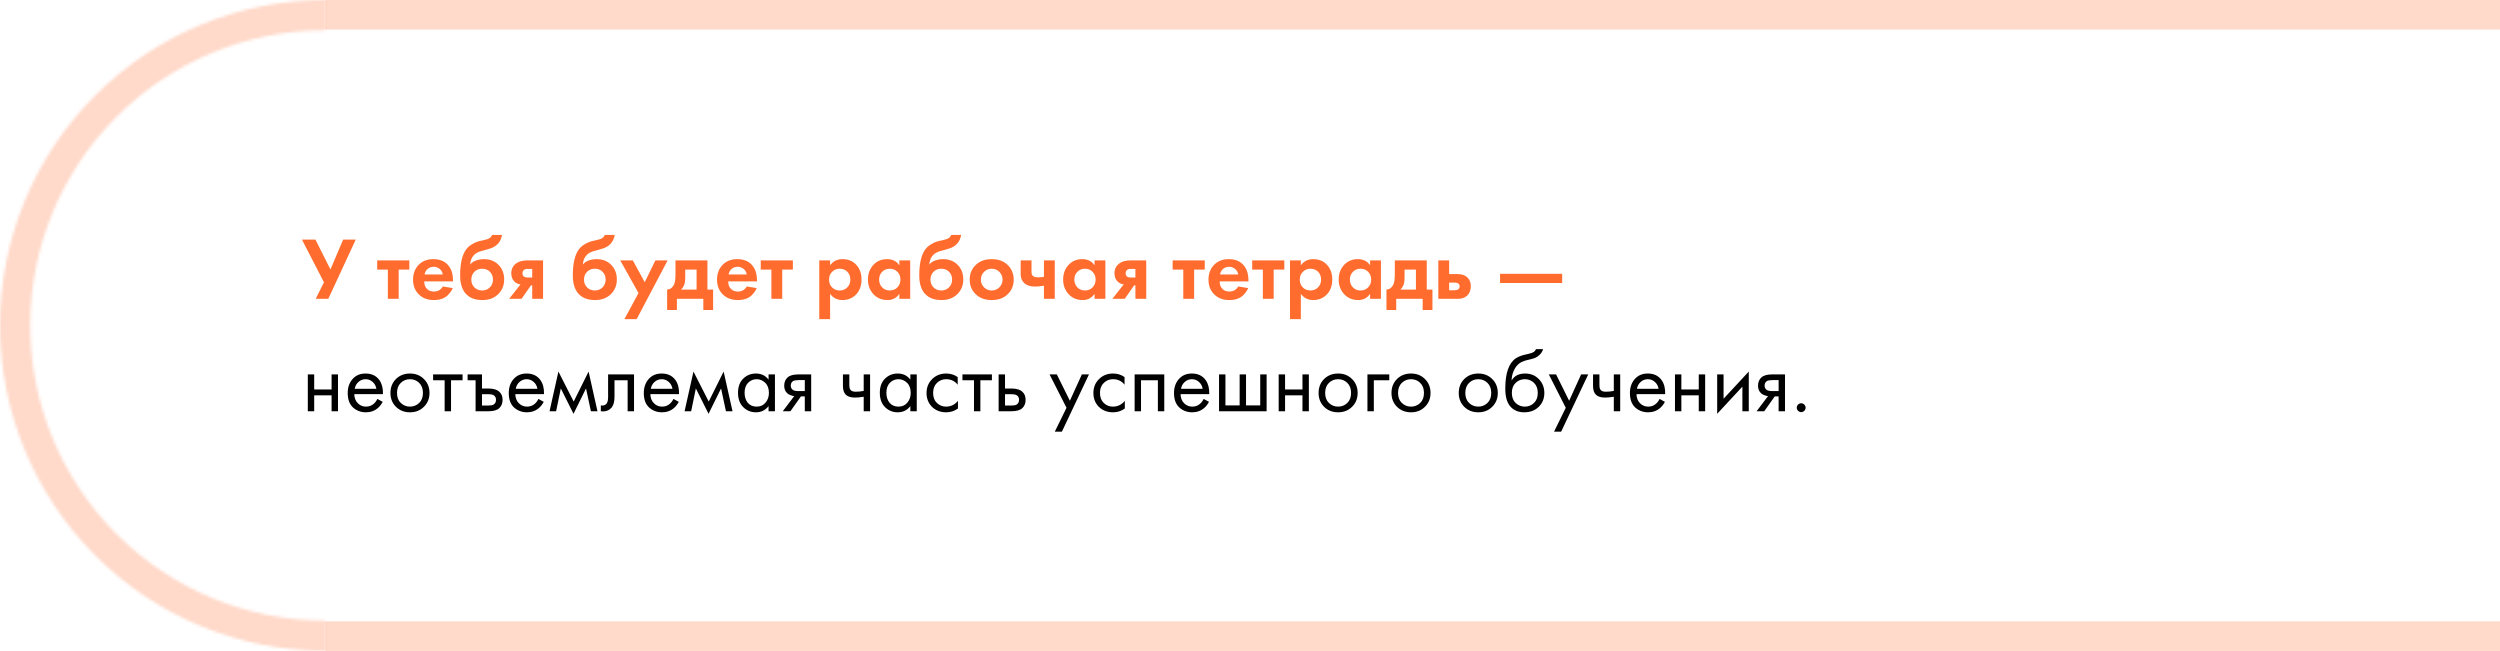 <?xml version="1.0" encoding="UTF-8"?> <svg xmlns="http://www.w3.org/2000/svg" width="845" height="220" viewBox="0 0 845 220" fill="none"> <path d="M102.06 80.99H106.62L111.69 91.07L115.98 80.99H120.24L110.97 101H106.71L109.5 95.42L102.06 80.99ZM138.353 91.13H134.753V101H131.093V91.13H127.493V88.01H138.353V91.13ZM149.663 96.83L153.023 97.37C152.883 97.73 152.693 98.09 152.453 98.45C152.233 98.79 151.883 99.22 151.403 99.74C150.923 100.24 150.273 100.65 149.453 100.97C148.633 101.27 147.693 101.42 146.633 101.42C144.593 101.42 142.933 100.81 141.653 99.59C140.293 98.31 139.613 96.62 139.613 94.52C139.613 92.44 140.273 90.74 141.593 89.42C142.833 88.2 144.463 87.59 146.483 87.59C148.683 87.59 150.373 88.3 151.553 89.72C152.593 90.96 153.113 92.66 153.113 94.82V95.12H143.393C143.393 96 143.603 96.73 144.023 97.31C144.623 98.13 145.493 98.54 146.633 98.54C147.993 98.54 149.003 97.97 149.663 96.83ZM143.513 92.78H149.663C149.523 91.94 149.153 91.3 148.553 90.86C147.973 90.4 147.313 90.17 146.573 90.17C145.853 90.17 145.193 90.4 144.593 90.86C144.013 91.32 143.653 91.96 143.513 92.78ZM166.327 79.4H169.687C169.287 81.8 167.867 83.36 165.427 84.08L164.077 84.47C163.977 84.49 163.687 84.57 163.207 84.71C162.747 84.83 162.397 84.93 162.157 85.01C161.937 85.09 161.647 85.22 161.287 85.4C160.927 85.58 160.627 85.79 160.387 86.03C159.507 86.85 159.017 87.96 158.917 89.36H158.977C159.437 88.76 160.087 88.32 160.927 88.04C161.767 87.74 162.637 87.59 163.537 87.59C165.537 87.59 167.157 88.2 168.397 89.42C169.737 90.7 170.407 92.38 170.407 94.46C170.407 96.54 169.677 98.25 168.217 99.59C166.877 100.81 165.157 101.42 163.057 101.42C160.857 101.42 159.127 100.85 157.867 99.71C156.307 98.31 155.527 96.12 155.527 93.14C155.527 89.12 156.187 86.2 157.507 84.38C158.027 83.66 158.677 83.07 159.457 82.61C160.237 82.13 160.877 81.82 161.377 81.68C161.877 81.52 162.537 81.36 163.357 81.2C164.317 81 165.007 80.77 165.427 80.51C165.867 80.23 166.167 79.86 166.327 79.4ZM160.327 97.13C161.027 97.83 161.907 98.18 162.967 98.18C164.027 98.18 164.897 97.83 165.577 97.13C166.277 96.43 166.627 95.56 166.627 94.52C166.627 93.46 166.287 92.58 165.607 91.88C164.927 91.18 164.047 90.83 162.967 90.83C161.887 90.83 161.007 91.18 160.327 91.88C159.647 92.58 159.307 93.46 159.307 94.52C159.307 95.56 159.647 96.43 160.327 97.13ZM172.092 101L175.932 96.14C175.092 96.02 174.392 95.68 173.832 95.12C173.152 94.44 172.812 93.52 172.812 92.36C172.812 91.02 173.332 89.93 174.372 89.09C175.292 88.37 176.632 88.01 178.392 88.01H183.552V101H179.892V96.44H179.472L176.292 101H172.092ZM179.892 93.8V90.89H178.302C177.742 90.89 177.332 91.01 177.072 91.25C176.752 91.55 176.592 91.93 176.592 92.39C176.592 92.87 176.752 93.23 177.072 93.47C177.352 93.69 177.762 93.8 178.302 93.8H179.892ZM204.413 79.4H207.773C207.373 81.8 205.953 83.36 203.513 84.08L202.163 84.47C202.063 84.49 201.773 84.57 201.293 84.71C200.833 84.83 200.483 84.93 200.243 85.01C200.023 85.09 199.733 85.22 199.373 85.4C199.013 85.58 198.713 85.79 198.473 86.03C197.593 86.85 197.103 87.96 197.003 89.36H197.063C197.523 88.76 198.173 88.32 199.013 88.04C199.853 87.74 200.723 87.59 201.623 87.59C203.623 87.59 205.243 88.2 206.483 89.42C207.823 90.7 208.493 92.38 208.493 94.46C208.493 96.54 207.763 98.25 206.303 99.59C204.963 100.81 203.243 101.42 201.143 101.42C198.943 101.42 197.213 100.85 195.953 99.71C194.393 98.31 193.613 96.12 193.613 93.14C193.613 89.12 194.273 86.2 195.593 84.38C196.113 83.66 196.763 83.07 197.543 82.61C198.323 82.13 198.963 81.82 199.463 81.68C199.963 81.52 200.623 81.36 201.443 81.2C202.403 81 203.093 80.77 203.513 80.51C203.953 80.23 204.253 79.86 204.413 79.4ZM198.413 97.13C199.113 97.83 199.993 98.18 201.053 98.18C202.113 98.18 202.983 97.83 203.663 97.13C204.363 96.43 204.713 95.56 204.713 94.52C204.713 93.46 204.373 92.58 203.693 91.88C203.013 91.18 202.133 90.83 201.053 90.83C199.973 90.83 199.093 91.18 198.413 91.88C197.733 92.58 197.393 93.46 197.393 94.52C197.393 95.56 197.733 96.43 198.413 97.13ZM211.048 107.87L215.818 99.05L209.638 88.01H213.898L217.918 95.39L221.518 88.01H225.658L215.188 107.87H211.048ZM228.309 88.01H239.109V97.88H241.029V104.78H237.729V101H228.789V104.78H225.489V97.88C226.509 97.82 227.279 97.27 227.799 96.23C228.139 95.49 228.309 94.38 228.309 92.9V88.01ZM235.449 97.88V91.13H231.609V94.01C231.609 95.77 231.129 97.06 230.169 97.88H235.449ZM252.407 96.83L255.767 97.37C255.627 97.73 255.437 98.09 255.197 98.45C254.977 98.79 254.627 99.22 254.147 99.74C253.667 100.24 253.017 100.65 252.197 100.97C251.377 101.27 250.437 101.42 249.377 101.42C247.337 101.42 245.677 100.81 244.397 99.59C243.037 98.31 242.357 96.62 242.357 94.52C242.357 92.44 243.017 90.74 244.337 89.42C245.577 88.2 247.207 87.59 249.227 87.59C251.427 87.59 253.117 88.3 254.297 89.72C255.337 90.96 255.857 92.66 255.857 94.82V95.12H246.137C246.137 96 246.347 96.73 246.767 97.31C247.367 98.13 248.237 98.54 249.377 98.54C250.737 98.54 251.747 97.97 252.407 96.83ZM246.257 92.78H252.407C252.267 91.94 251.897 91.3 251.297 90.86C250.717 90.4 250.057 90.17 249.317 90.17C248.597 90.17 247.937 90.4 247.337 90.86C246.757 91.32 246.397 91.96 246.257 92.78ZM267.991 91.13H264.391V101H260.731V91.13H257.131V88.01H267.991V91.13ZM280.574 99.32V107.87H276.914V88.01H280.574V89.69C281.554 88.29 282.964 87.59 284.804 87.59C286.604 87.59 288.084 88.17 289.244 89.33C290.544 90.63 291.194 92.35 291.194 94.49C291.194 96.69 290.514 98.44 289.154 99.74C287.954 100.86 286.484 101.42 284.744 101.42C283.004 101.42 281.614 100.72 280.574 99.32ZM283.814 90.83C282.874 90.83 282.084 91.12 281.444 91.7C280.624 92.4 280.214 93.33 280.214 94.49C280.214 95.67 280.614 96.61 281.414 97.31C282.074 97.89 282.874 98.18 283.814 98.18C284.794 98.18 285.614 97.87 286.274 97.25C287.034 96.55 287.414 95.63 287.414 94.49C287.414 93.37 287.044 92.46 286.304 91.76C285.624 91.14 284.794 90.83 283.814 90.83ZM303.983 89.69V88.01H307.643V101H303.983V99.32C303.003 100.72 301.673 101.42 299.993 101.42C298.033 101.42 296.433 100.75 295.193 99.41C293.973 98.07 293.363 96.43 293.363 94.49C293.363 92.53 293.963 90.89 295.163 89.57C296.363 88.25 297.913 87.59 299.813 87.59C301.693 87.59 303.083 88.29 303.983 89.69ZM303.323 91.88C302.643 91.18 301.783 90.83 300.743 90.83C299.703 90.83 298.843 91.18 298.163 91.88C297.483 92.58 297.143 93.45 297.143 94.49C297.143 95.53 297.483 96.41 298.163 97.13C298.843 97.83 299.703 98.18 300.743 98.18C301.783 98.18 302.643 97.83 303.323 97.13C304.003 96.41 304.343 95.53 304.343 94.49C304.343 93.45 304.003 92.58 303.323 91.88ZM321.513 79.4H324.873C324.473 81.8 323.053 83.36 320.613 84.08L319.263 84.47C319.163 84.49 318.873 84.57 318.393 84.71C317.933 84.83 317.583 84.93 317.343 85.01C317.123 85.09 316.833 85.22 316.473 85.4C316.113 85.58 315.813 85.79 315.573 86.03C314.693 86.85 314.203 87.96 314.103 89.36H314.163C314.623 88.76 315.273 88.32 316.113 88.04C316.953 87.74 317.823 87.59 318.723 87.59C320.723 87.59 322.343 88.2 323.583 89.42C324.923 90.7 325.593 92.38 325.593 94.46C325.593 96.54 324.863 98.25 323.403 99.59C322.063 100.81 320.343 101.42 318.243 101.42C316.043 101.42 314.313 100.85 313.053 99.71C311.493 98.31 310.713 96.12 310.713 93.14C310.713 89.12 311.373 86.2 312.693 84.38C313.213 83.66 313.863 83.07 314.643 82.61C315.423 82.13 316.063 81.82 316.563 81.68C317.063 81.52 317.723 81.36 318.543 81.2C319.503 81 320.193 80.77 320.613 80.51C321.053 80.23 321.353 79.86 321.513 79.4ZM315.513 97.13C316.213 97.83 317.093 98.18 318.153 98.18C319.213 98.18 320.083 97.83 320.763 97.13C321.463 96.43 321.813 95.56 321.813 94.52C321.813 93.46 321.473 92.58 320.793 91.88C320.113 91.18 319.233 90.83 318.153 90.83C317.073 90.83 316.193 91.18 315.513 91.88C314.833 92.58 314.493 93.46 314.493 94.52C314.493 95.56 314.833 96.43 315.513 97.13ZM329.948 89.42C331.268 88.2 333.018 87.59 335.198 87.59C337.378 87.59 339.128 88.2 340.448 89.42C341.908 90.74 342.638 92.44 342.638 94.52C342.638 96.58 341.908 98.27 340.448 99.59C339.128 100.81 337.378 101.42 335.198 101.42C333.018 101.42 331.268 100.81 329.948 99.59C328.488 98.27 327.758 96.58 327.758 94.52C327.758 92.44 328.488 90.74 329.948 89.42ZM332.588 97.1C333.288 97.82 334.158 98.18 335.198 98.18C336.238 98.18 337.108 97.82 337.808 97.1C338.508 96.38 338.858 95.52 338.858 94.52C338.858 93.5 338.508 92.63 337.808 91.91C337.108 91.19 336.238 90.83 335.198 90.83C334.158 90.83 333.288 91.19 332.588 91.91C331.888 92.63 331.538 93.5 331.538 94.52C331.538 95.52 331.888 96.38 332.588 97.1ZM352.849 101V96.56C351.809 96.76 350.789 96.86 349.789 96.86C348.209 96.86 346.999 96.46 346.159 95.66C345.379 94.92 344.989 93.9 344.989 92.6V88.01H348.649V91.85C348.649 92.51 348.799 92.98 349.099 93.26C349.439 93.58 350.059 93.74 350.959 93.74C351.559 93.74 352.189 93.68 352.849 93.56V88.01H356.509V101H352.849ZM369.96 89.69V88.01H373.62V101H369.96V99.32C368.98 100.72 367.65 101.42 365.97 101.42C364.01 101.42 362.41 100.75 361.17 99.41C359.95 98.07 359.34 96.43 359.34 94.49C359.34 92.53 359.94 90.89 361.14 89.57C362.34 88.25 363.89 87.59 365.79 87.59C367.67 87.59 369.06 88.29 369.96 89.69ZM369.3 91.88C368.62 91.18 367.76 90.83 366.72 90.83C365.68 90.83 364.82 91.18 364.14 91.88C363.46 92.58 363.12 93.45 363.12 94.49C363.12 95.53 363.46 96.41 364.14 97.13C364.82 97.83 365.68 98.18 366.72 98.18C367.76 98.18 368.62 97.83 369.3 97.13C369.98 96.41 370.32 95.53 370.32 94.49C370.32 93.45 369.98 92.58 369.3 91.88ZM375.969 101L379.809 96.14C378.969 96.02 378.269 95.68 377.709 95.12C377.029 94.44 376.689 93.52 376.689 92.36C376.689 91.02 377.209 89.93 378.249 89.09C379.169 88.37 380.509 88.01 382.269 88.01H387.429V101H383.769V96.44H383.349L380.169 101H375.969ZM383.769 93.8V90.89H382.179C381.619 90.89 381.209 91.01 380.949 91.25C380.629 91.55 380.469 91.93 380.469 92.39C380.469 92.87 380.629 93.23 380.949 93.47C381.229 93.69 381.639 93.8 382.179 93.8H383.769ZM407.21 91.13H403.61V101H399.95V91.13H396.35V88.01H407.21V91.13ZM418.521 96.83L421.881 97.37C421.741 97.73 421.551 98.09 421.311 98.45C421.091 98.79 420.741 99.22 420.261 99.74C419.781 100.24 419.131 100.65 418.311 100.97C417.491 101.27 416.551 101.42 415.491 101.42C413.451 101.42 411.791 100.81 410.511 99.59C409.151 98.31 408.471 96.62 408.471 94.52C408.471 92.44 409.131 90.74 410.451 89.42C411.691 88.2 413.321 87.59 415.341 87.59C417.541 87.59 419.231 88.3 420.411 89.72C421.451 90.96 421.971 92.66 421.971 94.82V95.12H412.251C412.251 96 412.461 96.73 412.881 97.31C413.481 98.13 414.351 98.54 415.491 98.54C416.851 98.54 417.861 97.97 418.521 96.83ZM412.371 92.78H418.521C418.381 91.94 418.011 91.3 417.411 90.86C416.831 90.4 416.171 90.17 415.431 90.17C414.711 90.17 414.051 90.4 413.451 90.86C412.871 91.32 412.511 91.96 412.371 92.78ZM434.104 91.13H430.504V101H426.844V91.13H423.244V88.01H434.104V91.13ZM439.685 99.32V107.87H436.025V88.01H439.685V89.69C440.665 88.29 442.075 87.59 443.915 87.59C445.715 87.59 447.195 88.17 448.355 89.33C449.655 90.63 450.305 92.35 450.305 94.49C450.305 96.69 449.625 98.44 448.265 99.74C447.065 100.86 445.595 101.42 443.855 101.42C442.115 101.42 440.725 100.72 439.685 99.32ZM442.925 90.83C441.985 90.83 441.195 91.12 440.555 91.7C439.735 92.4 439.325 93.33 439.325 94.49C439.325 95.67 439.725 96.61 440.525 97.31C441.185 97.89 441.985 98.18 442.925 98.18C443.905 98.18 444.725 97.87 445.385 97.25C446.145 96.55 446.525 95.63 446.525 94.49C446.525 93.37 446.155 92.46 445.415 91.76C444.735 91.14 443.905 90.83 442.925 90.83ZM463.095 89.69V88.01H466.755V101H463.095V99.32C462.115 100.72 460.785 101.42 459.105 101.42C457.145 101.42 455.545 100.75 454.305 99.41C453.085 98.07 452.475 96.43 452.475 94.49C452.475 92.53 453.075 90.89 454.275 89.57C455.475 88.25 457.025 87.59 458.925 87.59C460.805 87.59 462.195 88.29 463.095 89.69ZM462.435 91.88C461.755 91.18 460.895 90.83 459.855 90.83C458.815 90.83 457.955 91.18 457.275 91.88C456.595 92.58 456.255 93.45 456.255 94.49C456.255 95.53 456.595 96.41 457.275 97.13C457.955 97.83 458.815 98.18 459.855 98.18C460.895 98.18 461.755 97.83 462.435 97.13C463.115 96.41 463.455 95.53 463.455 94.49C463.455 93.45 463.115 92.58 462.435 91.88ZM471.444 88.01H482.244V97.88H484.164V104.78H480.864V101H471.924V104.78H468.624V97.88C469.644 97.82 470.414 97.27 470.934 96.23C471.274 95.49 471.444 94.38 471.444 92.9V88.01ZM478.584 97.88V91.13H474.744V94.01C474.744 95.77 474.264 97.06 473.304 97.88H478.584ZM486.152 88.01H489.812V92.63H492.662C494.182 92.63 495.342 93.07 496.142 93.95C496.802 94.65 497.132 95.58 497.132 96.74C497.132 98.16 496.672 99.26 495.752 100.04C495.012 100.68 494.042 101 492.842 101H486.152V88.01ZM489.812 98.12H491.522C492.142 98.12 492.592 98.01 492.872 97.79C493.192 97.55 493.352 97.2 493.352 96.74C493.352 96.32 493.192 96.01 492.872 95.81C492.592 95.61 492.172 95.51 491.612 95.51H489.812V98.12ZM507.02 95.66V92.54H528.02V95.66H507.02Z" fill="#FF6C2E"></path> <path d="M104.04 139V126.55H106.2V131.65H112.08V126.55H114.24V139H112.08V133.63H106.2V139H104.04ZM127.548 134.83L129.348 135.82C128.928 136.62 128.418 137.29 127.818 137.83C126.678 138.85 125.298 139.36 123.678 139.36C121.998 139.36 120.548 138.82 119.328 137.74C118.128 136.64 117.528 135.01 117.528 132.85C117.528 130.95 118.068 129.38 119.148 128.14C120.248 126.88 121.718 126.25 123.558 126.25C125.638 126.25 127.208 127.01 128.268 128.53C129.108 129.73 129.498 131.29 129.438 133.21H119.748C119.768 134.47 120.158 135.49 120.918 136.27C121.678 137.05 122.608 137.44 123.708 137.44C124.688 137.44 125.538 137.14 126.258 136.54C126.818 136.06 127.248 135.49 127.548 134.83ZM119.898 131.41H127.218C127.038 130.43 126.608 129.65 125.928 129.07C125.268 128.47 124.478 128.17 123.558 128.17C122.658 128.17 121.858 128.48 121.158 129.1C120.478 129.7 120.058 130.47 119.898 131.41ZM143.281 137.5C142.041 138.74 140.471 139.36 138.571 139.36C136.671 139.36 135.091 138.74 133.831 137.5C132.591 136.26 131.971 134.7 131.971 132.82C131.971 130.92 132.591 129.35 133.831 128.11C135.091 126.87 136.671 126.25 138.571 126.25C140.471 126.25 142.041 126.87 143.281 128.11C144.541 129.35 145.171 130.92 145.171 132.82C145.171 134.7 144.541 136.26 143.281 137.5ZM141.661 129.4C140.821 128.58 139.791 128.17 138.571 128.17C137.351 128.17 136.311 128.59 135.451 129.43C134.611 130.25 134.191 131.38 134.191 132.82C134.191 134.26 134.621 135.39 135.481 136.21C136.341 137.03 137.371 137.44 138.571 137.44C139.771 137.44 140.801 137.03 141.661 136.21C142.521 135.39 142.951 134.26 142.951 132.82C142.951 131.36 142.521 130.22 141.661 129.4ZM156.35 128.53H152.45V139H150.29V128.53H146.39V126.55H156.35V128.53ZM160.751 139V128.53H158.051V126.55H162.911V131.32H165.131C166.851 131.32 168.111 131.73 168.911 132.55C169.551 133.19 169.871 134.06 169.871 135.16C169.871 136.32 169.501 137.25 168.761 137.95C168.021 138.65 166.801 139 165.101 139H160.751ZM162.911 137.08H164.921C165.821 137.08 166.461 136.97 166.841 136.75C167.381 136.39 167.651 135.86 167.651 135.16C167.651 134.44 167.391 133.92 166.871 133.6C166.511 133.36 165.871 133.24 164.951 133.24H162.911V137.08ZM181.981 134.83L183.781 135.82C183.361 136.62 182.851 137.29 182.251 137.83C181.111 138.85 179.731 139.36 178.111 139.36C176.431 139.36 174.981 138.82 173.761 137.74C172.561 136.64 171.961 135.01 171.961 132.85C171.961 130.95 172.501 129.38 173.581 128.14C174.681 126.88 176.151 126.25 177.991 126.25C180.071 126.25 181.641 127.01 182.701 128.53C183.541 129.73 183.931 131.29 183.871 133.21H174.181C174.201 134.47 174.591 135.49 175.351 136.27C176.111 137.05 177.041 137.44 178.141 137.44C179.121 137.44 179.971 137.14 180.691 136.54C181.251 136.06 181.681 135.49 181.981 134.83ZM174.331 131.41H181.651C181.471 130.43 181.041 129.65 180.361 129.07C179.701 128.47 178.911 128.17 177.991 128.17C177.091 128.17 176.291 128.48 175.591 129.1C174.911 129.7 174.491 130.47 174.331 131.41ZM185.745 139L188.745 125.59L193.905 135.73L198.945 125.59L201.945 139H199.725L198.075 131.29L193.845 139.87L189.555 131.29L187.965 139H185.745ZM214.3 126.55V139H212.14V128.53H207.7V134.14C207.7 135.76 207.38 136.96 206.74 137.74C206.02 138.62 205.02 139.06 203.74 139.06C203.58 139.06 203.36 139.04 203.08 139V137.02C203.28 137.06 203.44 137.08 203.56 137.08C204.26 137.08 204.78 136.81 205.12 136.27C205.4 135.83 205.54 135.12 205.54 134.14V126.55H214.3ZM227.626 134.83L229.426 135.82C229.006 136.62 228.496 137.29 227.896 137.83C226.756 138.85 225.376 139.36 223.756 139.36C222.076 139.36 220.626 138.82 219.406 137.74C218.206 136.64 217.606 135.01 217.606 132.85C217.606 130.95 218.146 129.38 219.226 128.14C220.326 126.88 221.796 126.25 223.636 126.25C225.716 126.25 227.286 127.01 228.346 128.53C229.186 129.73 229.576 131.29 229.516 133.21H219.826C219.846 134.47 220.236 135.49 220.996 136.27C221.756 137.05 222.686 137.44 223.786 137.44C224.766 137.44 225.616 137.14 226.336 136.54C226.896 136.06 227.326 135.49 227.626 134.83ZM219.976 131.41H227.296C227.116 130.43 226.686 129.65 226.006 129.07C225.346 128.47 224.556 128.17 223.636 128.17C222.736 128.17 221.936 128.48 221.236 129.1C220.556 129.7 220.136 130.47 219.976 131.41ZM231.389 139L234.389 125.59L239.549 135.73L244.589 125.59L247.589 139H245.369L243.719 131.29L239.489 139.87L235.199 131.29L233.609 139H231.389ZM259.771 128.32V126.55H261.931V139H259.771V137.26C258.691 138.66 257.271 139.36 255.511 139.36C253.831 139.36 252.401 138.78 251.221 137.62C250.041 136.46 249.451 134.84 249.451 132.76C249.451 130.72 250.031 129.13 251.191 127.99C252.371 126.83 253.811 126.25 255.511 126.25C257.311 126.25 258.731 126.94 259.771 128.32ZM255.751 128.17C254.611 128.17 253.641 128.58 252.841 129.4C252.061 130.2 251.671 131.32 251.671 132.76C251.671 134.14 252.031 135.27 252.751 136.15C253.491 137.01 254.491 137.44 255.751 137.44C257.011 137.44 258.011 136.99 258.751 136.09C259.511 135.19 259.891 134.09 259.891 132.79C259.891 131.31 259.471 130.17 258.631 129.37C257.791 128.57 256.831 128.17 255.751 128.17ZM264.582 139L268.452 133.87C268.332 133.87 268.162 133.85 267.942 133.81C267.742 133.77 267.442 133.67 267.042 133.51C266.642 133.35 266.312 133.14 266.052 132.88C265.392 132.26 265.062 131.43 265.062 130.39C265.062 129.21 265.432 128.28 266.172 127.6C266.912 126.9 268.132 126.55 269.832 126.55H274.182V139H272.022V133.99H270.702L267.162 139H264.582ZM272.022 132.19V128.47H270.012C269.072 128.47 268.422 128.58 268.062 128.8C267.542 129.14 267.282 129.65 267.282 130.33C267.282 131.01 267.542 131.51 268.062 131.83C268.442 132.07 269.082 132.19 269.982 132.19H272.022ZM291.93 139V134.11C290.75 134.29 289.77 134.38 288.99 134.38C287.63 134.38 286.62 134.08 285.96 133.48C285.26 132.86 284.91 131.84 284.91 130.42V126.55H287.07V130.12C287.07 130.8 287.16 131.29 287.34 131.59C287.62 132.13 288.25 132.4 289.23 132.4C290.11 132.4 291.01 132.31 291.93 132.13V126.55H294.09V139H291.93ZM307.701 128.32V126.55H309.861V139H307.701V137.26C306.621 138.66 305.201 139.36 303.441 139.36C301.761 139.36 300.331 138.78 299.151 137.62C297.971 136.46 297.381 134.84 297.381 132.76C297.381 130.72 297.961 129.13 299.121 127.99C300.301 126.83 301.741 126.25 303.441 126.25C305.241 126.25 306.661 126.94 307.701 128.32ZM303.681 128.17C302.541 128.17 301.571 128.58 300.771 129.4C299.991 130.2 299.601 131.32 299.601 132.76C299.601 134.14 299.961 135.27 300.681 136.15C301.421 137.01 302.421 137.44 303.681 137.44C304.941 137.44 305.941 136.99 306.681 136.09C307.441 135.19 307.821 134.09 307.821 132.79C307.821 131.31 307.401 130.17 306.561 129.37C305.721 128.57 304.761 128.17 303.681 128.17ZM323.702 127.45V130.03C322.722 128.79 321.422 128.17 319.802 128.17C318.582 128.17 317.542 128.59 316.682 129.43C315.822 130.25 315.392 131.38 315.392 132.82C315.392 134.26 315.822 135.39 316.682 136.21C317.542 137.03 318.572 137.44 319.772 137.44C321.372 137.44 322.712 136.79 323.792 135.49V138.07C322.612 138.93 321.292 139.36 319.832 139.36C317.892 139.36 316.292 138.75 315.032 137.53C313.792 136.29 313.172 134.73 313.172 132.85C313.172 130.95 313.802 129.38 315.062 128.14C316.322 126.88 317.912 126.25 319.832 126.25C321.272 126.25 322.562 126.65 323.702 127.45ZM335.266 128.53H331.366V139H329.206V128.53H325.306V126.55H335.266V128.53ZM337.536 139V126.55H339.696V131.32H341.916C343.636 131.32 344.896 131.73 345.696 132.55C346.336 133.19 346.656 134.06 346.656 135.16C346.656 136.32 346.286 137.25 345.546 137.95C344.806 138.65 343.586 139 341.886 139H337.536ZM339.696 137.08H341.706C342.606 137.08 343.246 136.97 343.626 136.75C344.166 136.39 344.436 135.86 344.436 135.16C344.436 134.44 344.176 133.92 343.656 133.6C343.296 133.36 342.656 133.24 341.736 133.24H339.696V137.08ZM356.52 145.9L360.48 137.83L354.75 126.55H357.21L361.62 135.46L365.67 126.55H368.07L358.92 145.9H356.52ZM380.099 127.45V130.03C379.119 128.79 377.819 128.17 376.199 128.17C374.979 128.17 373.939 128.59 373.079 129.43C372.219 130.25 371.789 131.38 371.789 132.82C371.789 134.26 372.219 135.39 373.079 136.21C373.939 137.03 374.969 137.44 376.169 137.44C377.769 137.44 379.109 136.79 380.189 135.49V138.07C379.009 138.93 377.689 139.36 376.229 139.36C374.289 139.36 372.689 138.75 371.429 137.53C370.189 136.29 369.569 134.73 369.569 132.85C369.569 130.95 370.199 129.38 371.459 128.14C372.719 126.88 374.309 126.25 376.229 126.25C377.669 126.25 378.959 126.65 380.099 127.45ZM383.503 126.55H393.523V139H391.363V128.53H385.663V139H383.503V126.55ZM406.835 134.83L408.635 135.82C408.215 136.62 407.705 137.29 407.105 137.83C405.965 138.85 404.585 139.36 402.965 139.36C401.285 139.36 399.835 138.82 398.615 137.74C397.415 136.64 396.815 135.01 396.815 132.85C396.815 130.95 397.355 129.38 398.435 128.14C399.535 126.88 401.005 126.25 402.845 126.25C404.925 126.25 406.495 127.01 407.555 128.53C408.395 129.73 408.785 131.29 408.725 133.21H399.035C399.055 134.47 399.445 135.49 400.205 136.27C400.965 137.05 401.895 137.44 402.995 137.44C403.975 137.44 404.825 137.14 405.545 136.54C406.105 136.06 406.535 135.49 406.835 134.83ZM399.185 131.41H406.505C406.325 130.43 405.895 129.65 405.215 129.07C404.555 128.47 403.765 128.17 402.845 128.17C401.945 128.17 401.145 128.48 400.445 129.1C399.765 129.7 399.345 130.47 399.185 131.41ZM412.038 139V126.55H414.198V137.02H418.998V126.55H421.158V137.02H425.958V126.55H428.118V139H412.038ZM432.194 139V126.55H434.354V131.65H440.234V126.55H442.394V139H440.234V133.63H434.354V139H432.194ZM456.992 137.5C455.752 138.74 454.182 139.36 452.282 139.36C450.382 139.36 448.802 138.74 447.542 137.5C446.302 136.26 445.682 134.7 445.682 132.82C445.682 130.92 446.302 129.35 447.542 128.11C448.802 126.87 450.382 126.25 452.282 126.25C454.182 126.25 455.752 126.87 456.992 128.11C458.252 129.35 458.882 130.92 458.882 132.82C458.882 134.7 458.252 136.26 456.992 137.5ZM455.372 129.4C454.532 128.58 453.502 128.17 452.282 128.17C451.062 128.17 450.022 128.59 449.162 129.43C448.322 130.25 447.902 131.38 447.902 132.82C447.902 134.26 448.332 135.39 449.192 136.21C450.052 137.03 451.082 137.44 452.282 137.44C453.482 137.44 454.512 137.03 455.372 136.21C456.232 135.39 456.662 134.26 456.662 132.82C456.662 131.36 456.232 130.22 455.372 129.4ZM462.194 139V126.55H469.574V128.53H464.354V139H462.194ZM481.631 137.5C480.391 138.74 478.821 139.36 476.921 139.36C475.021 139.36 473.441 138.74 472.181 137.5C470.941 136.26 470.321 134.7 470.321 132.82C470.321 130.92 470.941 129.35 472.181 128.11C473.441 126.87 475.021 126.25 476.921 126.25C478.821 126.25 480.391 126.87 481.631 128.11C482.891 129.35 483.521 130.92 483.521 132.82C483.521 134.7 482.891 136.26 481.631 137.5ZM480.011 129.4C479.171 128.58 478.141 128.17 476.921 128.17C475.701 128.17 474.661 128.59 473.801 129.43C472.961 130.25 472.541 131.38 472.541 132.82C472.541 134.26 472.971 135.39 473.831 136.21C474.691 137.03 475.721 137.44 476.921 137.44C478.121 137.44 479.151 137.03 480.011 136.21C480.871 135.39 481.301 134.26 481.301 132.82C481.301 131.36 480.871 130.22 480.011 129.4ZM504.365 137.5C503.125 138.74 501.555 139.36 499.655 139.36C497.755 139.36 496.175 138.74 494.915 137.5C493.675 136.26 493.055 134.7 493.055 132.82C493.055 130.92 493.675 129.35 494.915 128.11C496.175 126.87 497.755 126.25 499.655 126.25C501.555 126.25 503.125 126.87 504.365 128.11C505.625 129.35 506.255 130.92 506.255 132.82C506.255 134.7 505.625 136.26 504.365 137.5ZM502.745 129.4C501.905 128.58 500.875 128.17 499.655 128.17C498.435 128.17 497.395 128.59 496.535 129.43C495.695 130.25 495.275 131.38 495.275 132.82C495.275 134.26 495.705 135.39 496.565 136.21C497.425 137.03 498.455 137.44 499.655 137.44C500.855 137.44 501.885 137.03 502.745 136.21C503.605 135.39 504.035 134.26 504.035 132.82C504.035 131.36 503.605 130.22 502.745 129.4ZM519.167 118H521.567C521.347 118.74 520.967 119.37 520.427 119.89C519.907 120.39 519.427 120.73 518.987 120.91C518.567 121.09 518.067 121.25 517.487 121.39C517.387 121.41 517.147 121.47 516.767 121.57C516.387 121.65 516.097 121.72 515.897 121.78C515.697 121.84 515.437 121.92 515.117 122.02C514.797 122.12 514.507 122.24 514.247 122.38C513.987 122.52 513.747 122.67 513.527 122.83C512.767 123.41 512.147 124.22 511.667 125.26C511.207 126.28 510.957 127.37 510.917 128.53H510.977C511.877 127.01 513.387 126.25 515.507 126.25C517.367 126.25 518.907 126.88 520.127 128.14C521.367 129.4 521.987 130.96 521.987 132.82C521.987 134.7 521.357 136.26 520.097 137.5C518.837 138.74 517.197 139.36 515.177 139.36C513.437 139.36 512.007 138.84 510.887 137.8C509.487 136.52 508.787 134.38 508.787 131.38C508.787 126.16 509.967 122.74 512.327 121.12C512.507 121 512.697 120.89 512.897 120.79C513.097 120.67 513.307 120.57 513.527 120.49C513.767 120.39 513.967 120.31 514.127 120.25C514.287 120.17 514.507 120.1 514.787 120.04C515.087 119.96 515.287 119.91 515.387 119.89C515.507 119.85 515.727 119.8 516.047 119.74C516.387 119.66 516.597 119.61 516.677 119.59C517.477 119.41 518.057 119.2 518.417 118.96C518.777 118.7 519.027 118.38 519.167 118ZM518.477 129.4C517.637 128.58 516.607 128.17 515.387 128.17C514.167 128.17 513.127 128.59 512.267 129.43C511.427 130.25 511.007 131.38 511.007 132.82C511.007 134.26 511.437 135.39 512.297 136.21C513.157 137.03 514.187 137.44 515.387 137.44C516.587 137.44 517.617 137.03 518.477 136.21C519.337 135.39 519.767 134.26 519.767 132.82C519.767 131.36 519.337 130.22 518.477 129.4ZM525.27 145.9L529.23 137.83L523.5 126.55H525.96L530.37 135.46L534.42 126.55H536.82L527.67 145.9H525.27ZM545.466 139V134.11C544.286 134.29 543.306 134.38 542.526 134.38C541.166 134.38 540.156 134.08 539.496 133.48C538.796 132.86 538.446 131.84 538.446 130.42V126.55H540.606V130.12C540.606 130.8 540.696 131.29 540.876 131.59C541.156 132.13 541.786 132.4 542.766 132.4C543.646 132.4 544.546 132.31 545.466 132.13V126.55H547.626V139H545.466ZM560.936 134.83L562.736 135.82C562.316 136.62 561.806 137.29 561.206 137.83C560.066 138.85 558.686 139.36 557.066 139.36C555.386 139.36 553.936 138.82 552.716 137.74C551.516 136.64 550.916 135.01 550.916 132.85C550.916 130.95 551.456 129.38 552.536 128.14C553.636 126.88 555.106 126.25 556.946 126.25C559.026 126.25 560.596 127.01 561.656 128.53C562.496 129.73 562.886 131.29 562.826 133.21H553.136C553.156 134.47 553.546 135.49 554.306 136.27C555.066 137.05 555.996 137.44 557.096 137.44C558.076 137.44 558.926 137.14 559.646 136.54C560.206 136.06 560.636 135.49 560.936 134.83ZM553.286 131.41H560.606C560.426 130.43 559.996 129.65 559.316 129.07C558.656 128.47 557.866 128.17 556.946 128.17C556.046 128.17 555.246 128.48 554.546 129.1C553.866 129.7 553.446 130.47 553.286 131.41ZM566.14 139V126.55H568.3V131.65H574.18V126.55H576.34V139H574.18V133.63H568.3V139H566.14ZM580.407 126.55H582.567V134.77L591.087 125.59V139H588.927V130.69L580.407 139.87V126.55ZM593.733 139L597.603 133.87C597.483 133.87 597.313 133.85 597.093 133.81C596.893 133.77 596.593 133.67 596.193 133.51C595.793 133.35 595.463 133.14 595.203 132.88C594.543 132.26 594.213 131.43 594.213 130.39C594.213 129.21 594.583 128.28 595.323 127.6C596.063 126.9 597.283 126.55 598.983 126.55H603.333V139H601.173V133.99H599.853L596.313 139H593.733ZM601.173 132.19V128.47H599.163C598.223 128.47 597.573 128.58 597.213 128.8C596.693 129.14 596.433 129.65 596.433 130.33C596.433 131.01 596.693 131.51 597.213 131.83C597.593 132.07 598.233 132.19 599.133 132.19H601.173ZM607.749 138.85C607.449 138.55 607.299 138.2 607.299 137.8C607.299 137.4 607.449 137.05 607.749 136.75C608.049 136.45 608.399 136.3 608.799 136.3C609.199 136.3 609.549 136.45 609.849 136.75C610.149 137.05 610.299 137.4 610.299 137.8C610.299 138.2 610.149 138.55 609.849 138.85C609.549 139.15 609.199 139.3 608.799 139.3C608.399 139.3 608.049 139.15 607.749 138.85Z" fill="black"></path> <rect width="735" height="10" transform="matrix(-1 0 0 1 845 0)" fill="#FF6C2E" fill-opacity="0.26"></rect> <rect width="735" height="10" transform="matrix(-1 0 0 1 845 210)" fill="#FF6C2E" fill-opacity="0.26"></rect> <mask id="path-4-inside-1" fill="white"> <path d="M110 0C80.826 3.47894e-07 52.847 11.589 32.218 32.218C11.589 52.847 3.05176e-05 80.826 0 110C-3.05176e-05 139.174 11.589 167.153 32.218 187.782C52.847 208.411 80.826 220 110 220L110 209.792C83.533 209.792 58.151 199.278 39.437 180.563C20.722 161.849 10.208 136.466 10.208 110C10.209 83.534 20.722 58.151 39.437 39.437C58.151 20.722 83.534 10.208 110 10.208V0Z"></path> </mask> <path d="M110 0C80.826 3.47894e-07 52.847 11.589 32.218 32.218C11.589 52.847 3.05176e-05 80.826 0 110C-3.05176e-05 139.174 11.589 167.153 32.218 187.782C52.847 208.411 80.826 220 110 220L110 209.792C83.533 209.792 58.151 199.278 39.437 180.563C20.722 161.849 10.208 136.466 10.208 110C10.209 83.534 20.722 58.151 39.437 39.437C58.151 20.722 83.534 10.208 110 10.208V0Z" stroke="#FF6C2E" stroke-opacity="0.26" stroke-width="30.662" mask="url(#path-4-inside-1)"></path> </svg> 